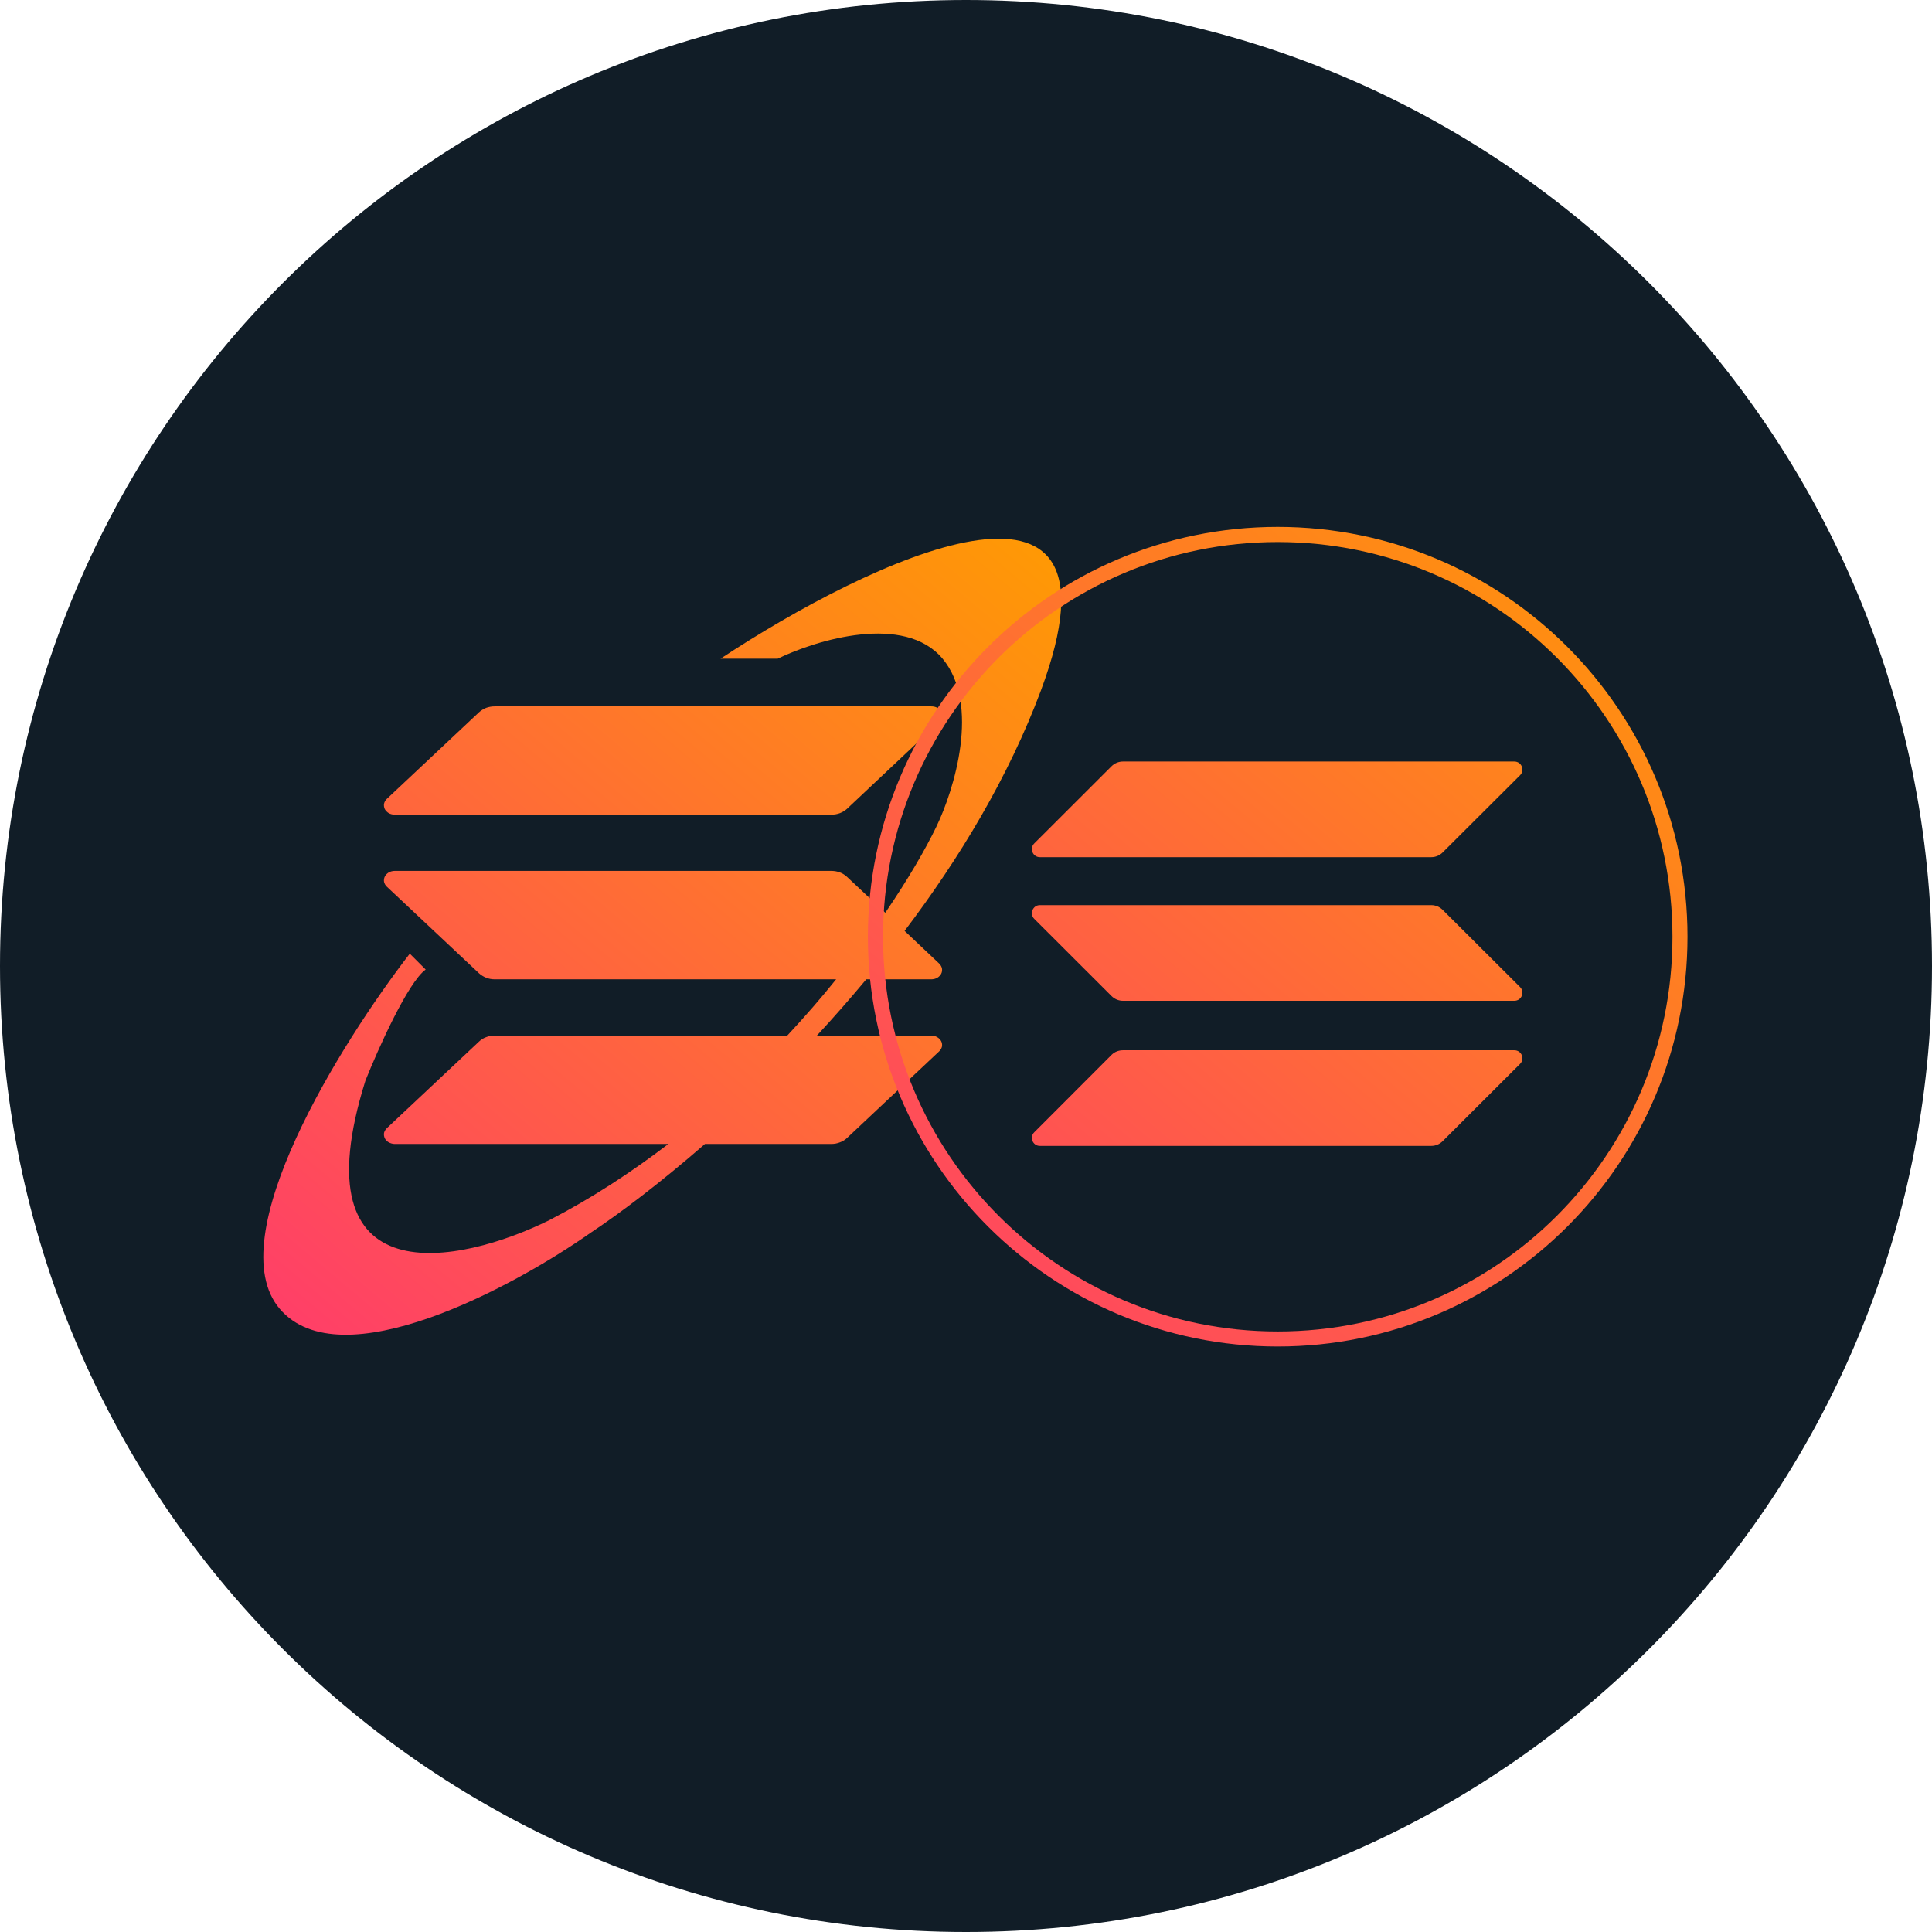 <svg width="18" height="18" viewBox="0 0 18 18" fill="none" xmlns="http://www.w3.org/2000/svg">
<path d="M0 9C0 4.029 4.029 0 9 0V0C13.971 0 18 4.029 18 9V9C18 13.971 13.971 18 9 18V18C4.029 18 0 13.971 0 9V9Z" fill="#111D27"/>
<path d="M6.713 6.137C8.082 5.231 10.596 4.022 9.698 6.433C9.396 7.241 8.939 7.998 8.428 8.673L8.75 8.977C8.763 8.99 8.772 9.005 8.776 9.022C8.779 9.039 8.777 9.056 8.769 9.072C8.761 9.087 8.748 9.101 8.732 9.11C8.716 9.119 8.696 9.124 8.677 9.124H8.071C7.919 9.306 7.766 9.481 7.611 9.648H8.677C8.696 9.648 8.716 9.653 8.732 9.663C8.748 9.672 8.761 9.685 8.769 9.701C8.777 9.716 8.779 9.734 8.776 9.751C8.772 9.767 8.763 9.783 8.75 9.795L7.892 10.602C7.873 10.62 7.851 10.634 7.825 10.643C7.8 10.653 7.774 10.658 7.746 10.658H6.568C6.155 11.018 5.782 11.3 5.502 11.486C4.773 11.998 3.174 12.856 2.607 12.195C2.04 11.533 3.178 9.713 3.818 8.885L3.966 9.033C3.801 9.151 3.523 9.772 3.405 10.067C2.767 12.099 4.281 11.781 5.118 11.368C5.518 11.161 5.887 10.918 6.227 10.658H3.677C3.658 10.658 3.639 10.652 3.622 10.643C3.606 10.634 3.593 10.621 3.585 10.605C3.578 10.589 3.575 10.572 3.578 10.555C3.582 10.539 3.591 10.524 3.604 10.511L4.463 9.704C4.482 9.686 4.504 9.672 4.529 9.663C4.554 9.653 4.581 9.648 4.609 9.648H7.335C7.5 9.471 7.652 9.296 7.79 9.124H4.609C4.581 9.124 4.554 9.119 4.529 9.109C4.504 9.099 4.482 9.085 4.463 9.068L3.604 8.261C3.591 8.249 3.582 8.233 3.578 8.216C3.575 8.2 3.578 8.182 3.585 8.167C3.593 8.151 3.606 8.138 3.622 8.128C3.639 8.119 3.658 8.114 3.677 8.114H7.746C7.774 8.114 7.801 8.119 7.825 8.128C7.851 8.138 7.873 8.152 7.892 8.17L8.248 8.504C8.463 8.188 8.623 7.911 8.723 7.704C8.89 7.359 9.136 6.563 8.782 6.137C8.427 5.713 7.61 5.96 7.245 6.137H6.713ZM8.677 6.581C8.696 6.581 8.716 6.585 8.732 6.594C8.748 6.604 8.761 6.618 8.769 6.633C8.776 6.649 8.779 6.666 8.776 6.682C8.772 6.699 8.763 6.715 8.75 6.727L7.892 7.535C7.873 7.552 7.851 7.566 7.825 7.576C7.801 7.585 7.774 7.59 7.746 7.59H3.677C3.658 7.59 3.638 7.585 3.622 7.576C3.606 7.566 3.593 7.553 3.585 7.538C3.578 7.522 3.575 7.505 3.578 7.488C3.582 7.471 3.591 7.455 3.604 7.443L4.463 6.636C4.482 6.619 4.504 6.605 4.529 6.595C4.554 6.586 4.581 6.581 4.609 6.581H8.677Z" fill="url(#paint0_linear_556_25823)"/>
<path d="M11.904 4.909C14.013 4.909 15.722 6.619 15.722 8.728C15.721 10.836 14.012 12.545 11.904 12.545C9.796 12.545 8.086 10.836 8.086 8.728C8.086 6.619 9.796 4.909 11.904 4.909ZM11.904 5.05C9.873 5.05 8.227 6.697 8.227 8.728C8.227 10.758 9.874 12.405 11.904 12.405C13.935 12.405 15.582 10.758 15.582 8.728C15.582 6.697 13.935 5.05 11.904 5.05ZM14.109 9.785C14.176 9.785 14.209 9.865 14.162 9.912L13.441 10.632C13.413 10.66 13.375 10.676 13.336 10.676H9.688C9.622 10.676 9.589 10.596 9.636 10.549L10.356 9.828C10.384 9.8 10.422 9.785 10.462 9.785H14.109ZM13.336 8.433C13.375 8.433 13.413 8.449 13.441 8.477L14.162 9.196C14.209 9.243 14.176 9.324 14.109 9.324H10.462C10.422 9.324 10.384 9.308 10.356 9.28L9.636 8.561C9.589 8.514 9.622 8.433 9.688 8.433H13.336ZM14.109 7.095C14.176 7.095 14.209 7.176 14.162 7.223L13.441 7.942C13.413 7.97 13.375 7.986 13.336 7.986H9.688C9.622 7.986 9.589 7.905 9.636 7.858L10.356 7.139C10.384 7.111 10.422 7.095 10.462 7.095H14.109Z" fill="url(#paint1_linear_556_25823)"/>
<defs>
<linearGradient id="paint0_linear_556_25823" x1="8.441" y1="21.556" x2="17.375" y2="10.915" gradientUnits="userSpaceOnUse">
<stop stop-color="#FF2189"/>
<stop offset="1" stop-color="#FF9D00"/>
</linearGradient>
<linearGradient id="paint1_linear_556_25823" x1="14.237" y1="21.936" x2="23.438" y2="11.001" gradientUnits="userSpaceOnUse">
<stop stop-color="#FF2189"/>
<stop offset="1" stop-color="#FF9D00"/>
</linearGradient>
</defs>
</svg>
